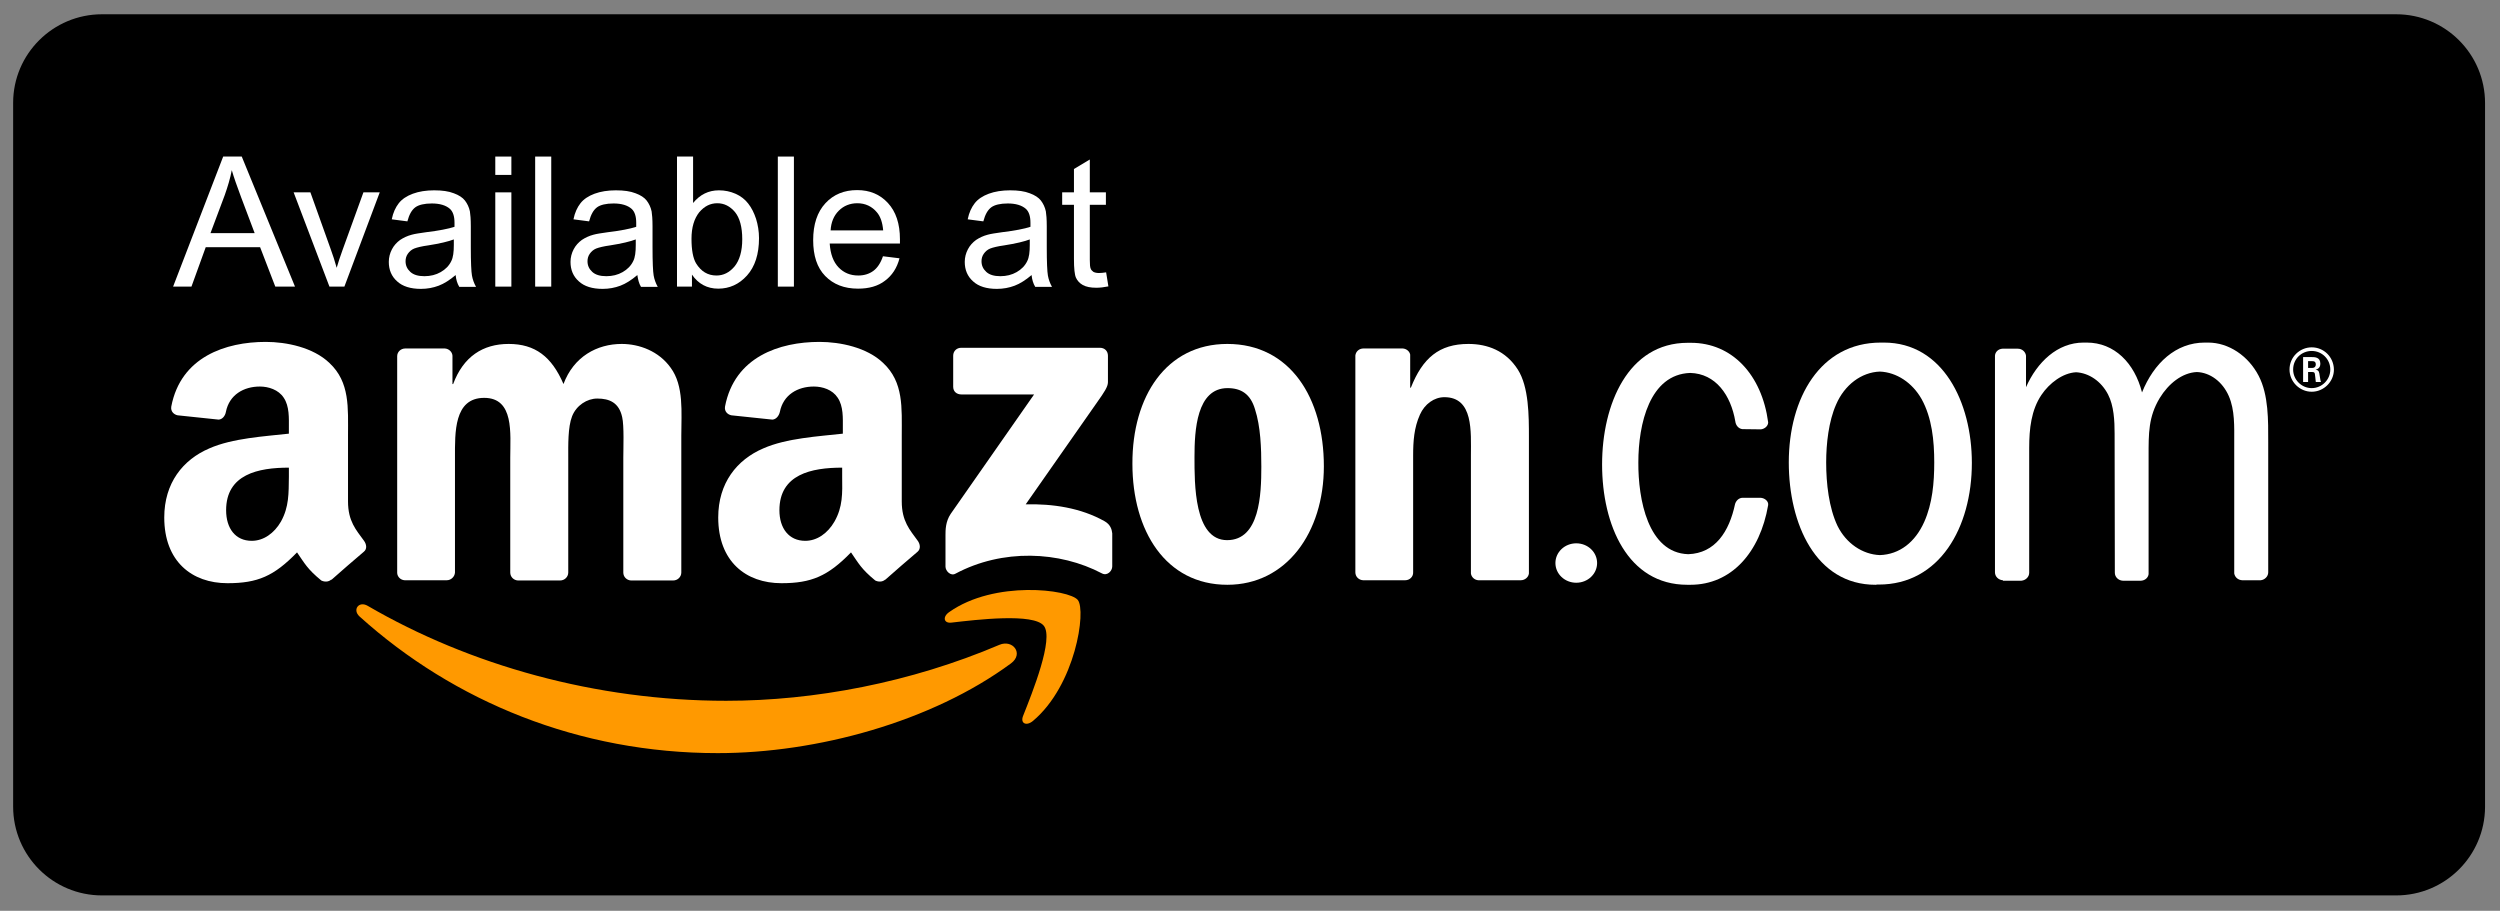 <?xml version="1.0" encoding="utf-8"?>
<!-- Generator: Adobe Illustrator 22.1.0, SVG Export Plug-In . SVG Version: 6.00 Build 0)  -->
<svg version="1.1"
	 id="svg1936" inkscape:version="0.48.0 r9654" sodipodi:docname="Amazon.com-Logo.svg" xmlns:cc="http://creativecommons.org/ns#" xmlns:dc="http://purl.org/dc/elements/1.1/" xmlns:inkscape="http://www.inkscape.org/namespaces/inkscape" xmlns:rdf="http://www.w3.org/1999/02/22-rdf-syntax-ns#" xmlns:sodipodi="http://sodipodi.sourceforge.net/DTD/sodipodi-0.dtd" xmlns:svg="http://www.w3.org/2000/svg"
	 xmlns="http://www.w3.org/2000/svg" xmlns:xlink="http://www.w3.org/1999/xlink" x="0px" y="0px" viewBox="0 0 1103.4 402"
	 style="enable-background:new 0 0 1103.4 402;" xml:space="preserve">
<rect x="0" y="0" width="1103.4" height="402" fill="#808080" stroke="none"/>
<style type="text/css">
	.st0{fill:#FF9900;}
	.st1{fill:#FFFFFF;}
</style>
<path d="M1057.6,395.2H45c-21.6,0-39.2-17.5-39.2-39.2V45.4C5.8,23.8,23.4,6.3,45,6.3h1012.6c21.6,0,39.2,17.5,39.2,39.2v310.7
	C1096.7,377.7,1079.2,395.2,1057.6,395.2z"/>
<sodipodi:namedview  bordercolor="#666666" borderopacity="1" gridtolerance="10" guidetolerance="10" id="namedview19" inkscape:current-layer="g1967" inkscape:cx="485.84055" inkscape:cy="97.830704" inkscape:pageopacity="0" inkscape:pageshadow="2" inkscape:window-height="480" inkscape:window-maximized="0" inkscape:window-width="640" inkscape:window-x="0" inkscape:window-y="25" inkscape:zoom="0.52177613" objecttolerance="10" pagecolor="#ffffff" showgrid="false">
	</sodipodi:namedview>
<g>
	<path id="path8" inkscape:connector-curvature="0" class="st0" d="M446.2,292.8c-35,25.8-85.7,39.6-129.4,39.6
		c-61.2,0-116.4-22.7-158.1-60.3c-3.3-3-0.3-7,3.6-4.7c45,26.2,100.7,41.9,158.2,41.9c38.8,0,81.4-8,120.6-24.7
		C447,282.1,452,288.5,446.2,292.8"/>
	<path id="path10" inkscape:connector-curvature="0" class="st0" d="M460.7,276.2c-4.5-5.7-29.6-2.7-40.8-1.4
		c-3.4,0.4-4-2.6-0.9-4.7c20-14.1,52.8-10,56.7-5.3c3.8,4.7-1,37.6-19.8,53.4c-2.9,2.4-5.6,1.1-4.4-2.1
		C455.7,305.5,465.2,281.9,460.7,276.2"/>
	<path id="path12" inkscape:connector-curvature="0" class="st1" d="M420.7,170.7V157c0-2.1,1.6-3.5,3.5-3.5h61.3
		c2,0,3.5,1.4,3.5,3.5v11.7c0,2-1.7,4.5-4.6,8.6l-31.7,45.3c11.8-0.3,24.3,1.5,34.9,7.5c2.4,1.4,3.1,3.4,3.3,5.3v14.6
		c0,2-2.2,4.3-4.5,3.1c-18.8-9.9-43.9-11-64.7,0.1c-2.1,1.2-4.4-1.2-4.4-3.1v-13.9c0-2.2,0-6,2.3-9.4l36.8-52.7h-32
		C422.2,174.1,420.7,172.8,420.7,170.7"/>
	<path id="path14" inkscape:connector-curvature="0" class="st1" d="M197.2,256.1h-18.6c-1.8-0.1-3.2-1.5-3.3-3.2v-95.7
		c0-1.9,1.6-3.4,3.6-3.4h17.4c1.8,0.1,3.3,1.5,3.4,3.2v12.5h0.3c4.5-12.1,13.1-17.7,24.5-17.7c11.7,0,19,5.6,24.2,17.7
		c4.5-12.1,14.8-17.7,25.7-17.7c7.8,0,16.4,3.2,21.6,10.5c5.9,8,4.7,19.7,4.7,30l0,60.4c0,1.9-1.6,3.5-3.6,3.5h-18.6
		c-1.9-0.1-3.4-1.6-3.4-3.5v-50.7c0-4,0.4-14.1-0.5-17.9c-1.4-6.4-5.6-8.2-11-8.2c-4.5,0-9.2,3-11.1,7.8s-1.7,12.9-1.7,18.3v50.7
		c0,1.9-1.6,3.5-3.6,3.5h-18.6c-1.9-0.1-3.4-1.6-3.4-3.5l0-50.7c0-10.7,1.8-26.4-11.5-26.4c-13.4,0-12.9,15.3-12.9,26.4v50.7
		C200.7,254.5,199.1,256.1,197.2,256.1"/>
	<path id="path16" inkscape:connector-curvature="0" class="st1" d="M541.7,151.8c27.7,0,42.6,23.8,42.6,54
		c0,29.2-16.5,52.3-42.6,52.3c-27.2,0-41.9-23.8-41.9-53.4C499.7,175,514.7,151.8,541.7,151.8 M541.8,171.3
		c-13.7,0-14.6,18.7-14.6,30.4c0,11.7-0.2,36.7,14.4,36.7c14.4,0,15.1-20.1,15.1-32.4c0-8.1-0.3-17.7-2.8-25.4
		C551.9,173.9,547.8,171.3,541.8,171.3"/>
	<path id="path18" inkscape:connector-curvature="0" class="st1" d="M620.2,256.1h-18.6c-1.9-0.1-3.4-1.6-3.4-3.5l0-95.7
		c0.2-1.8,1.7-3.1,3.6-3.1h17.3c1.6,0.1,3,1.2,3.3,2.7v14.6h0.3c5.2-13.1,12.5-19.3,25.4-19.3c8.4,0,16.5,3,21.8,11.3
		c4.9,7.7,4.9,20.5,4.9,29.8v60.2c-0.2,1.7-1.8,3-3.6,3h-18.7c-1.7-0.1-3.1-1.4-3.3-3v-52c0-10.5,1.2-25.8-11.7-25.8
		c-4.5,0-8.7,3-10.8,7.7c-2.6,5.8-3,11.7-3,18.1v51.5C623.8,254.5,622.2,256.1,620.2,256.1"/>
	<path id="path20" inkscape:connector-curvature="0" class="st1" d="M686.5,248.5c0-4.8,4.1-8.7,9.2-8.7c5.1,0,9.2,3.9,9.2,8.7
		c0,4.8-4.1,8.7-9.2,8.7C690.6,257.2,686.5,253.3,686.5,248.5"/>
	<path id="path22" inkscape:connector-curvature="0" class="st1" d="M884,256.1c-1.9-0.1-3.5-1.6-3.5-3.5V157c0.1-1.7,1.5-3,3.3-3.1
		h6.8c1.9,0,3.4,1.4,3.6,3.1v13.9c4.9-11.1,13.9-19.7,25.4-19.7h0.7h0.7c12.2,0,21.1,9,24.4,22c5.2-12.9,14.9-22,27.7-22h0.7h0.8
		c9,0,17.7,5.8,22.3,14.7c4.4,8.5,4.2,19.7,4.2,29.2l0,57.5c0,1.8-1.5,3.3-3.3,3.5h-8.2c-1.8-0.1-3.2-1.3-3.5-3v-58
		c0-6.8,0.3-14.1-2.4-20.3c-2.8-6.4-8.3-10.4-14.1-10.6c-6.5,0.3-12.5,5.1-16.4,11.5c-5,8.3-4.9,15.7-4.9,25.4v52.3
		c-0.2,1.6-1.6,2.8-3.3,2.9h-8.1c-1.9-0.1-3.5-1.6-3.5-3.5l-0.1-61.4c0-5.6-0.3-12.3-2.9-17.3c-3-5.8-8.4-9.5-14.1-9.8
		c-5.9,0.3-11.8,4.8-15.3,10c-4.5,6.7-5.4,14.9-5.4,23.4v55.1c0,1.8-1.5,3.3-3.4,3.5H884"/>
	<path id="path24" inkscape:connector-curvature="0" class="st1" d="M827.8,258.1c-26.5,0-38.3-27-38.3-54
		c0-28.4,13.9-52.9,40.6-52.9h0.7h0.7c25.9,0,38.8,26.2,38.8,53.1c0,28.6-14.3,53.7-41.1,53.7h-0.7L827.8,258.1 M829.7,245
		c8.7-0.3,15.6-5.7,19.6-14.7c3.6-8.1,4.4-17.3,4.4-26.2c0-9.6-1-19.7-5.6-28c-4.1-7.2-11-11.8-18.4-12.1
		c-8.2,0.3-15.6,5.9-19.3,14.5c-3.3,7.4-4.4,17.3-4.4,25.6c0,9.3,1.2,20,5,28C814.8,239.8,822,244.7,829.7,245"/>
	<path id="path26" inkscape:connector-curvature="0" class="st1" d="M745.1,244.6c11.9-0.4,18.1-9.9,20.7-22.2
		c0.5-1.5,1.7-2.7,3.4-2.7l7.8,0c1.9,0.1,3.6,1.5,3.4,3.2c-3.6,21-16.3,35.2-34.3,35.2h-0.7h-0.7c-26.3,0-37.6-26.4-37.6-53.1
		c0-26.6,11.5-53.7,37.8-53.7h0.7h0.7c18.2,0,31.3,14.1,34.1,35.1c0,1.6-1.5,2.9-3.2,3.1l-8.2-0.1c-1.7-0.2-2.9-1.7-3.1-3.4
		c-2-11.7-8.7-21.1-19.9-21.4c-17.9,0.6-22.9,22.5-22.9,39.5C723,220.3,727.3,244,745.1,244.6"/>
	<path class="st1" d="M405,238.6c-3.4-4.7-7-8.5-7-17.3v-29c0-12.3,0.9-23.6-8.2-32.1c-7.2-6.9-19-9.3-28.1-9.3
		c-17.7,0-37.5,6.6-41.7,28.5c-0.4,2.3,1.3,3.6,2.8,3.9l18.1,1.9c1.7-0.1,2.9-1.7,3.3-3.4c1.5-7.6,7.9-11.2,15-11.2
		c3.9,0,8.2,1.4,10.5,4.9c2.6,3.8,2.3,9.1,2.3,13.5v2.4c-10.8,1.2-24.9,2-35.1,6.5c-11.7,5-19.9,15.3-19.9,30.5
		c0,19.4,12.2,29,27.9,29c13.2,0,20.5-3.1,30.7-13.6c3.4,4.9,4.5,7.3,10.7,12.4c1.4,0.7,3.2,0.7,4.4-0.4l0,0.1
		c3.7-3.3,10.5-9.2,14.3-12.4C406.4,242.3,406.2,240.2,405,238.6z M368.3,230.2c-3,5.2-7.7,8.5-12.9,8.5c-7.2,0-11.4-5.5-11.4-13.5
		c0-15.9,14.2-18.8,27.7-18.8v4l0,0C371.8,217.7,372,223.7,368.3,230.2z"/>
	<path class="st1" d="M160.6,238.6c-3.4-4.7-7-8.5-7-17.3v-29c0-12.3,0.9-23.6-8.2-32.1c-7.2-6.9-19-9.3-28.1-9.3
		c-17.7,0-37.5,6.6-41.7,28.5c-0.4,2.3,1.3,3.6,2.8,3.9l18.1,1.9c1.7-0.1,2.9-1.7,3.2-3.4c1.5-7.6,7.9-11.2,15-11.2
		c3.8,0,8.2,1.4,10.5,4.9c2.6,3.8,2.3,9.1,2.3,13.5v2.4c-10.8,1.2-24.9,2-35.1,6.5c-11.7,5-19.9,15.3-19.9,30.5
		c0,19.4,12.2,29,27.9,29c13.3,0,20.5-3.1,30.7-13.6c3.4,4.9,4.5,7.3,10.7,12.4c1.4,0.7,3.2,0.7,4.4-0.4l0.1,0.1
		c3.7-3.3,10.5-9.2,14.3-12.4C162.1,242.3,161.8,240.2,160.6,238.6z M124,230.2c-3,5.2-7.7,8.5-12.9,8.5c-7.2,0-11.3-5.5-11.3-13.5
		c0-15.9,14.2-18.8,27.7-18.8v4C127.4,217.7,127.6,223.7,124,230.2z"/>
	<path id="path32" inkscape:connector-curvature="0" class="st1" d="M1020.3,154.9c4.5,0,8.2,3.6,8.2,8.2c0,4.5-3.7,8.2-8.2,8.2
		c-4.5,0-8.2-3.7-8.2-8.2C1012.1,158.4,1015.8,154.9,1020.3,154.9 M1020.3,153.3c-5.2,0-9.8,4.2-9.8,9.8c0,5.4,4.5,9.8,9.8,9.8
		c5.3,0,9.8-4.4,9.8-9.8C1030,157.5,1025.6,153.3,1020.3,153.3 M1016.6,168.6h2.1v-4.4h1.9c0.8,0,1,0.3,1.1,0.9
		c0,0.2,0.4,2.9,0.4,3.5h2.3c-0.3-0.5-0.4-2-0.6-2.9c-0.2-1.4-0.3-2.4-1.8-2.5c0.8-0.3,2.1-0.7,2.1-2.7c0-2.9-2.5-2.9-3.9-2.9h-3.7
		V168.6 M1018.7,159.4h1.8c0.6,0,1.6,0,1.6,1.5c0,0.6-0.3,1.5-1.7,1.5h-1.7V159.4"/>
	<g>
		<path class="st1" d="M76.4,126.5l22.1-57.4h8.2l23.5,57.4h-8.7l-6.7-17.4h-24l-6.3,17.4H76.4z M92.9,102.9h19.5l-6-15.9
			c-1.8-4.8-3.2-8.8-4.1-11.9c-0.7,3.7-1.8,7.3-3.1,11L92.9,102.9z"/>
		<path class="st1" d="M145.4,126.5l-15.8-41.6h7.4l8.9,24.9c1,2.7,1.9,5.5,2.7,8.4c0.6-2.2,1.5-4.8,2.6-7.9l9.2-25.4h7.2L152,126.5
			H145.4z"/>
		<path class="st1" d="M201.1,121.4c-2.6,2.2-5.1,3.8-7.5,4.7c-2.4,0.9-5,1.4-7.8,1.4c-4.6,0-8.1-1.1-10.5-3.3
			c-2.5-2.2-3.7-5.1-3.7-8.6c0-2,0.5-3.9,1.4-5.6c0.9-1.7,2.1-3,3.6-4.1c1.5-1,3.2-1.8,5.1-2.3c1.4-0.4,3.5-0.7,6.3-1.1
			c5.7-0.7,9.9-1.5,12.6-2.4c0-1,0-1.6,0-1.8c0-2.9-0.7-4.9-2-6.1c-1.8-1.6-4.5-2.4-8-2.4c-3.3,0-5.8,0.6-7.3,1.7
			c-1.6,1.2-2.7,3.2-3.5,6.2l-6.9-0.9c0.6-3,1.7-5.3,3.1-7.1c1.4-1.8,3.5-3.2,6.2-4.2c2.7-1,5.9-1.5,9.4-1.5c3.6,0,6.4,0.4,8.7,1.3
			c2.2,0.8,3.9,1.9,4.9,3.2c1,1.3,1.8,2.9,2.2,4.8c0.2,1.2,0.4,3.4,0.4,6.5v9.4c0,6.6,0.2,10.7,0.5,12.4c0.3,1.7,0.9,3.4,1.8,5h-7.4
			C201.8,125.1,201.3,123.4,201.1,121.4z M200.5,105.6c-2.6,1-6.4,1.9-11.5,2.7c-2.9,0.4-4.9,0.9-6.2,1.4c-1.2,0.5-2.1,1.3-2.8,2.3
			c-0.7,1-1,2.1-1,3.3c0,1.9,0.7,3.4,2.1,4.7c1.4,1.3,3.5,1.9,6.2,1.9c2.7,0,5.1-0.6,7.2-1.8c2.1-1.2,3.7-2.8,4.7-4.9
			c0.8-1.6,1.1-3.9,1.1-7.1V105.6z"/>
		<path class="st1" d="M218.6,77.2v-8.1h7.1v8.1H218.6z M218.6,126.5V84.9h7.1v41.6H218.6z"/>
		<path class="st1" d="M236.2,126.5V69.1h7.1v57.4H236.2z"/>
		<path class="st1" d="M281.3,121.4c-2.6,2.2-5.1,3.8-7.5,4.7c-2.4,0.9-5,1.4-7.8,1.4c-4.6,0-8.1-1.1-10.5-3.3
			c-2.5-2.2-3.7-5.1-3.7-8.6c0-2,0.5-3.9,1.4-5.6c0.9-1.7,2.1-3,3.6-4.1c1.5-1,3.2-1.8,5.1-2.3c1.4-0.4,3.5-0.7,6.3-1.1
			c5.7-0.7,9.9-1.5,12.6-2.4c0-1,0-1.6,0-1.8c0-2.9-0.7-4.9-2-6.1c-1.8-1.6-4.5-2.4-8-2.4c-3.3,0-5.8,0.6-7.3,1.7
			c-1.6,1.2-2.7,3.2-3.5,6.2l-6.9-0.9c0.6-3,1.7-5.3,3.1-7.1c1.4-1.8,3.5-3.2,6.2-4.2c2.7-1,5.9-1.5,9.4-1.5c3.6,0,6.4,0.4,8.7,1.3
			c2.2,0.8,3.9,1.9,4.9,3.2c1,1.3,1.8,2.9,2.2,4.8c0.2,1.2,0.4,3.4,0.4,6.5v9.4c0,6.6,0.2,10.7,0.5,12.4c0.3,1.7,0.9,3.4,1.8,5h-7.4
			C282,125.1,281.6,123.4,281.3,121.4z M280.8,105.6c-2.6,1-6.4,1.9-11.5,2.7c-2.9,0.4-4.9,0.9-6.2,1.4c-1.2,0.5-2.1,1.3-2.8,2.3
			c-0.7,1-1,2.1-1,3.3c0,1.9,0.7,3.4,2.1,4.7c1.4,1.3,3.5,1.9,6.2,1.9c2.7,0,5.1-0.6,7.2-1.8c2.1-1.2,3.7-2.8,4.7-4.9
			c0.8-1.6,1.1-3.9,1.1-7.1V105.6z"/>
		<path class="st1" d="M305.3,126.5h-6.5V69.1h7.1v20.5c3-3.7,6.8-5.6,11.4-5.6c2.6,0,5,0.5,7.3,1.5c2.3,1,4.2,2.5,5.6,4.3
			c1.5,1.9,2.6,4.1,3.5,6.8c0.8,2.6,1.3,5.5,1.3,8.5c0,7.1-1.8,12.6-5.3,16.5c-3.5,3.9-7.8,5.8-12.7,5.8c-4.9,0-8.8-2.1-11.6-6.2
			V126.5z M305.2,105.4c0,5,0.7,8.6,2,10.8c2.2,3.6,5.2,5.4,9,5.4c3.1,0,5.7-1.3,8-4c2.2-2.7,3.4-6.7,3.4-12c0-5.4-1.1-9.4-3.2-12
			c-2.2-2.6-4.8-3.9-7.8-3.9c-3.1,0-5.7,1.3-8,4C306.4,96.5,305.2,100.3,305.2,105.4z"/>
		<path class="st1" d="M343.3,126.5V69.1h7.1v57.4H343.3z"/>
		<path class="st1" d="M389.7,113.1l7.3,0.9c-1.1,4.3-3.3,7.6-6.4,9.9c-3.1,2.4-7.1,3.5-11.9,3.5c-6.1,0-10.9-1.9-14.5-5.6
			c-3.6-3.7-5.3-9-5.3-15.8c0-7,1.8-12.4,5.4-16.3c3.6-3.9,8.3-5.8,14-5.8c5.6,0,10.1,1.9,13.6,5.7c3.5,3.8,5.3,9.1,5.3,16
			c0,0.4,0,1,0,1.9h-31c0.3,4.6,1.6,8.1,3.9,10.5c2.3,2.4,5.2,3.6,8.7,3.6c2.6,0,4.8-0.7,6.6-2C387.2,118.3,388.7,116.1,389.7,113.1
			z M366.6,101.7h23.2c-0.3-3.5-1.2-6.1-2.7-7.9c-2.2-2.7-5.2-4.1-8.7-4.1c-3.2,0-6,1.1-8.2,3.3C368,95.2,366.8,98.1,366.6,101.7z"
			/>
		<path class="st1" d="M455.3,121.4c-2.6,2.2-5.1,3.8-7.5,4.7c-2.4,0.9-5,1.4-7.8,1.4c-4.6,0-8.1-1.1-10.5-3.3
			c-2.5-2.2-3.7-5.1-3.7-8.6c0-2,0.5-3.9,1.4-5.6c0.9-1.7,2.1-3,3.6-4.1c1.5-1,3.2-1.8,5.1-2.3c1.4-0.4,3.5-0.7,6.3-1.1
			c5.7-0.7,9.9-1.5,12.6-2.4c0-1,0-1.6,0-1.8c0-2.9-0.7-4.9-2-6.1c-1.8-1.6-4.5-2.4-8-2.4c-3.3,0-5.8,0.6-7.3,1.7
			c-1.6,1.2-2.7,3.2-3.5,6.2l-6.9-0.9c0.6-3,1.7-5.3,3.1-7.1c1.4-1.8,3.5-3.2,6.2-4.2c2.7-1,5.9-1.5,9.4-1.5c3.6,0,6.4,0.4,8.7,1.3
			c2.2,0.8,3.9,1.9,4.9,3.2c1,1.3,1.8,2.9,2.2,4.8c0.2,1.2,0.4,3.4,0.4,6.5v9.4c0,6.6,0.2,10.7,0.5,12.4c0.3,1.7,0.9,3.4,1.8,5h-7.4
			C456,125.1,455.5,123.4,455.3,121.4z M454.7,105.6c-2.6,1-6.4,1.9-11.5,2.7c-2.9,0.4-4.9,0.9-6.2,1.4c-1.2,0.5-2.1,1.3-2.8,2.3
			c-0.7,1-1,2.1-1,3.3c0,1.9,0.7,3.4,2.1,4.7c1.4,1.3,3.5,1.9,6.2,1.9c2.7,0,5.1-0.6,7.2-1.8c2.1-1.2,3.7-2.8,4.7-4.9
			c0.8-1.6,1.1-3.9,1.1-7.1V105.6z"/>
		<path class="st1" d="M488.2,120.2l1,6.2c-2,0.4-3.8,0.6-5.3,0.6c-2.6,0-4.5-0.4-6-1.2c-1.4-0.8-2.4-1.9-3-3.2
			c-0.6-1.3-0.9-4.1-0.9-8.3V90.4h-5.2v-5.5h5.2V74.6l7-4.2v14.5h7.1v5.5h-7.1v24.3c0,2,0.1,3.3,0.4,3.9c0.2,0.6,0.7,1,1.2,1.4
			c0.6,0.3,1.4,0.5,2.4,0.5C485.9,120.5,486.9,120.4,488.2,120.2z"/>
	</g>
</g>
</svg>
